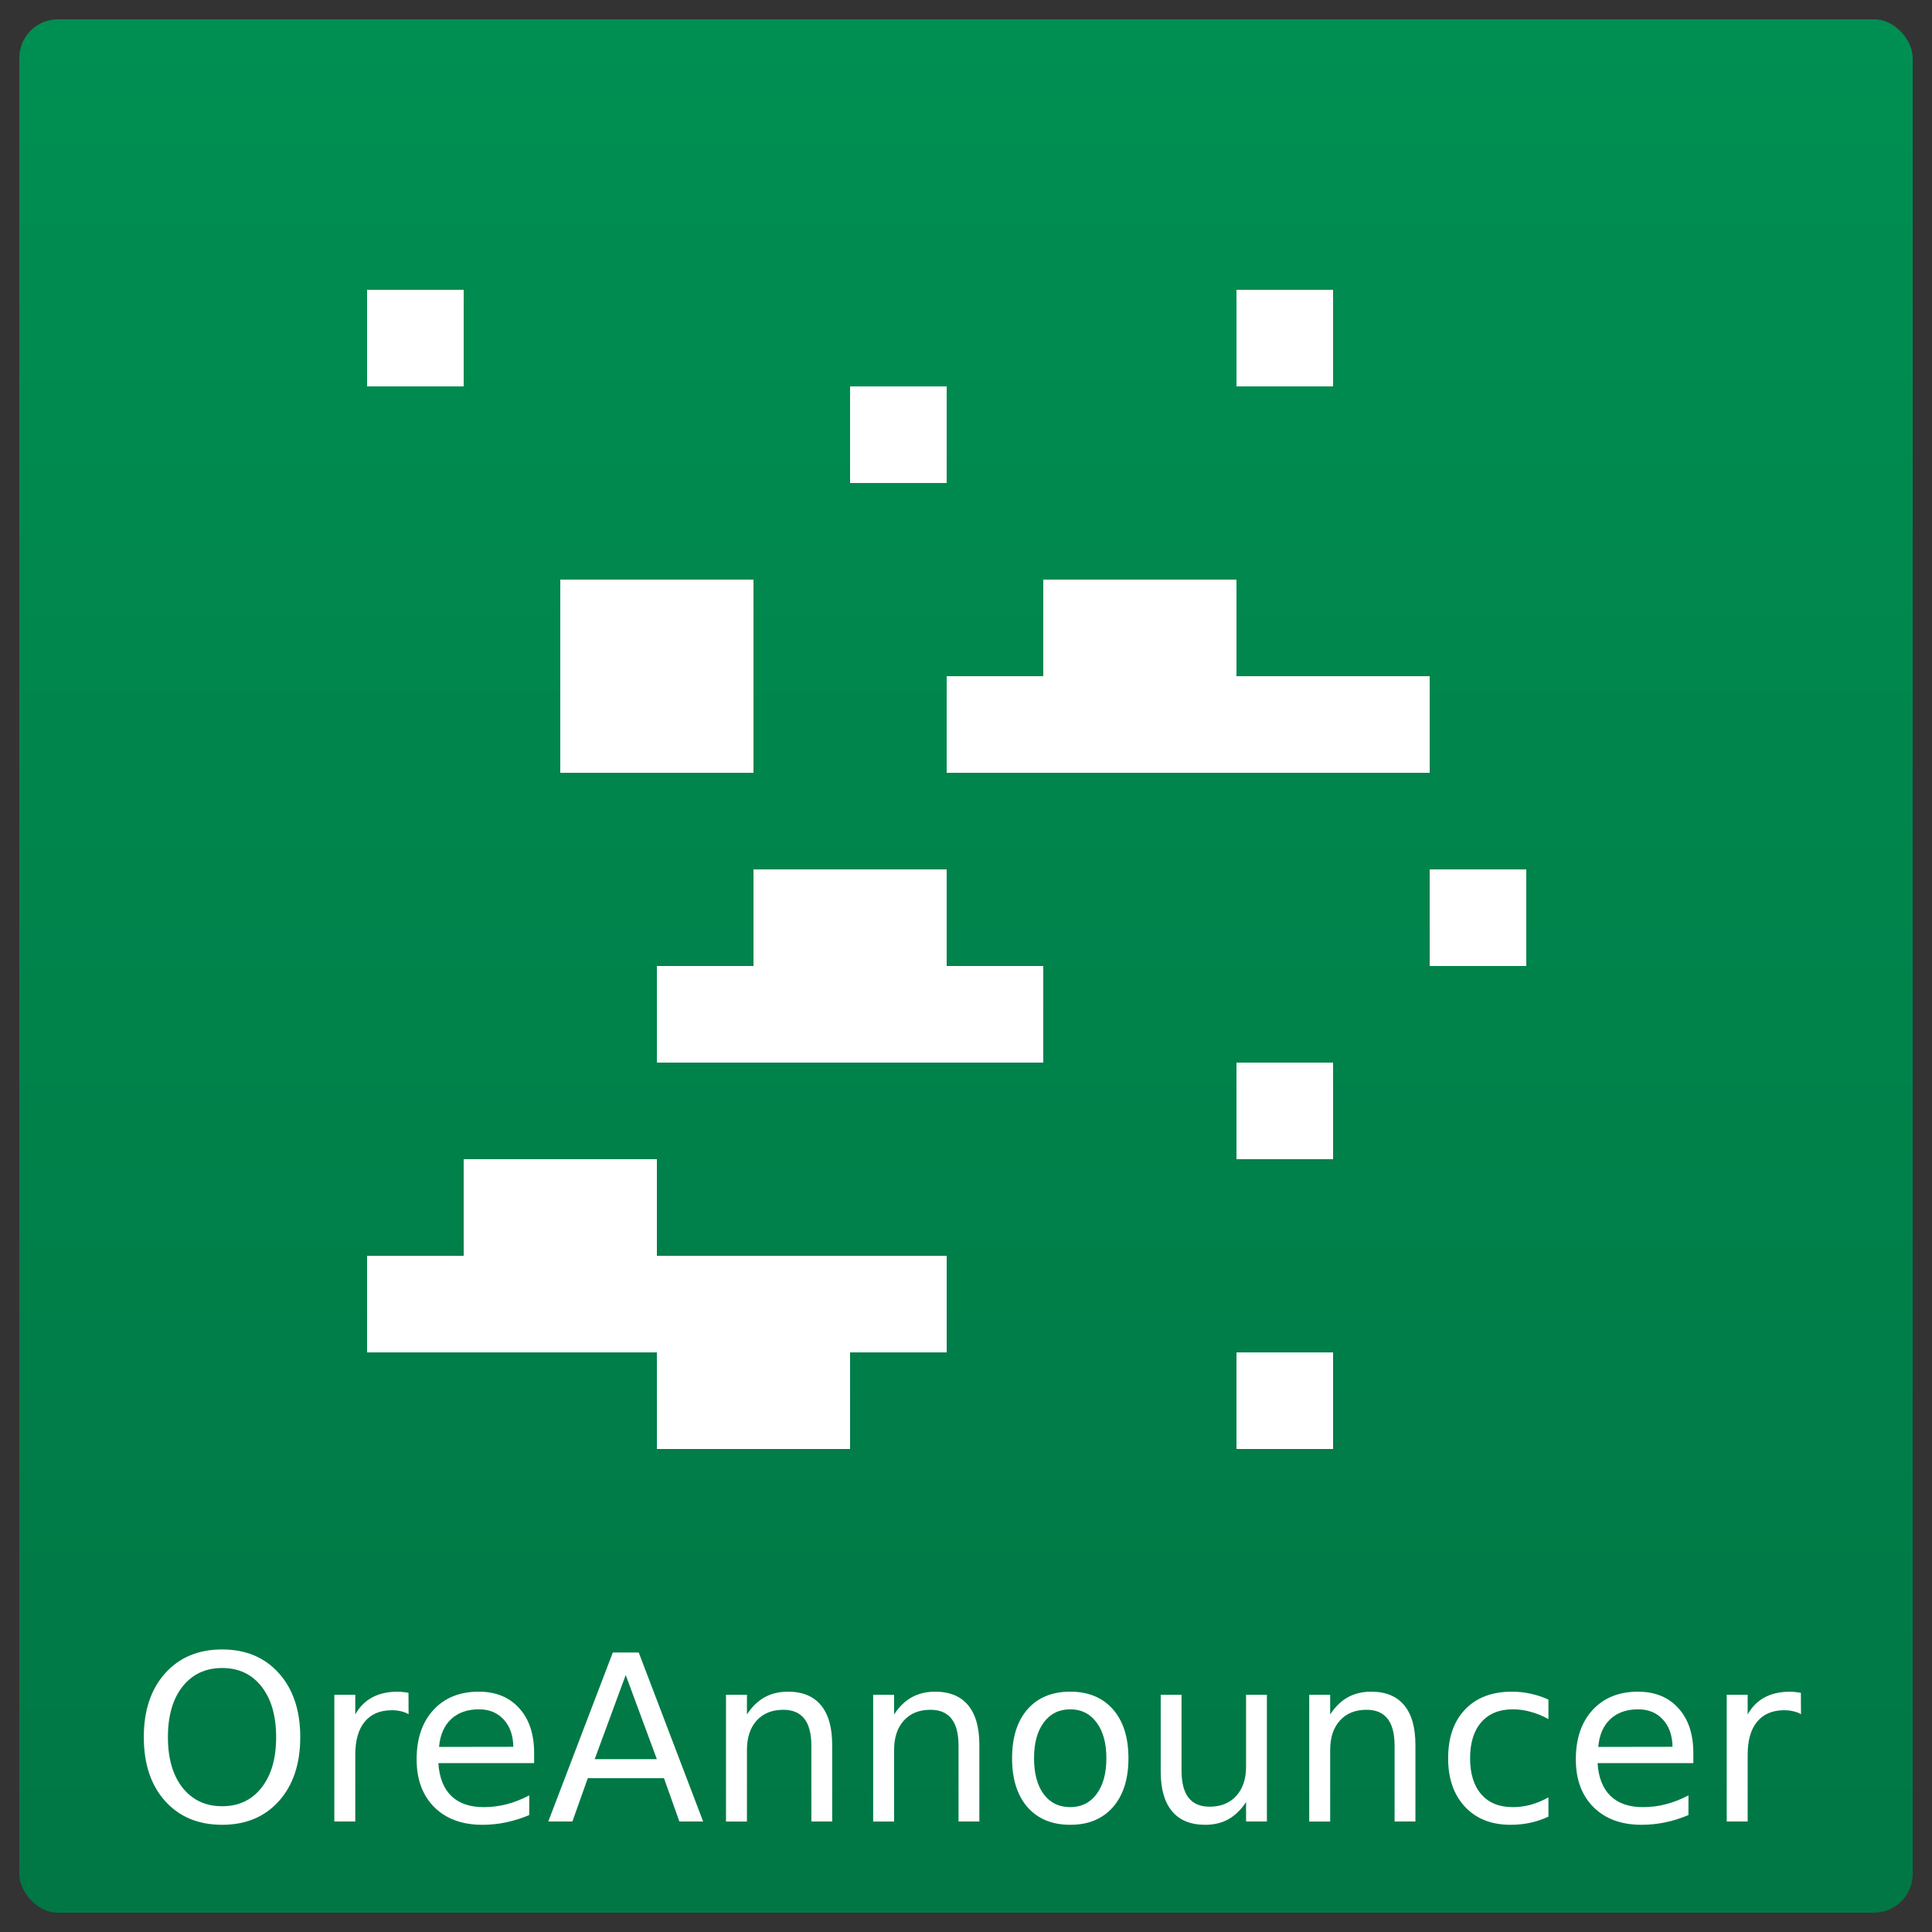 <svg xmlns="http://www.w3.org/2000/svg" xmlns:xlink="http://www.w3.org/1999/xlink" viewBox="0 0 500 500"><rect x="0" y="0" width="500" height="500" fill="#333333" stroke="none"/><defs><path id="oreannouncer_svg__b" d="M0 0h10v10H0z"/><path id="oreannouncer_svg__a" d="M0 0h10v10H0z"/><path id="oreannouncer_svg__c" d="M0 0h20v20H0z"/><path id="oreannouncer_svg__e" d="M0 20V10h10V0h20v10h10v10z"/><path id="oreannouncer_svg__d" d="M0 20V10h10V0h20v10h20v10z"/><path id="oreannouncer_svg__f" d="M0 20V10h10V0h20v10h30v10H50v10H30V20z"/><linearGradient id="oreannouncer_svg__g" x1="0%" x2="0%" y1="0%" y2="100%"><stop offset="0%" stop-color="#008f52"/><stop offset="100%" stop-color="#007745"/></linearGradient><g id="oreannouncer_svg__h" transform="scale(2.5)"><use href="#oreannouncer_svg__a" xlink:href="#oreannouncer_svg__a"/><use x="90" href="#oreannouncer_svg__b" xlink:href="#oreannouncer_svg__b"/><use x="50" y="10" href="#oreannouncer_svg__a" xlink:href="#oreannouncer_svg__a"/><use x="20" y="30" href="#oreannouncer_svg__c" xlink:href="#oreannouncer_svg__c"/><use x="60" y="30" href="#oreannouncer_svg__d" xlink:href="#oreannouncer_svg__d"/><use x="30" y="60" href="#oreannouncer_svg__e" xlink:href="#oreannouncer_svg__e"/><use x="110" y="60" href="#oreannouncer_svg__a" xlink:href="#oreannouncer_svg__a"/><use x="90" y="80" href="#oreannouncer_svg__b" xlink:href="#oreannouncer_svg__b"/><use y="90" href="#oreannouncer_svg__f" xlink:href="#oreannouncer_svg__f"/><use x="90" y="110" href="#oreannouncer_svg__a" xlink:href="#oreannouncer_svg__a"/></g></defs><rect width="490" height="490" x="5" y="5" fill="url(#oreannouncer_svg__g)" rx="10" ry="10"/><use x="95" y="75" fill="#fff" href="#oreannouncer_svg__h" xlink:href="#oreannouncer_svg__h"/><g fill="#fff" aria-label="OreAnnouncer"><path d="M57.49 431.68q-6.445 0-10.254 4.804-3.779 4.805-3.779 13.096 0 8.262 3.78 13.066 3.808 4.805 10.253 4.805 6.446 0 10.196-4.805 3.779-4.804 3.779-13.066 0-8.29-3.78-13.096-3.75-4.804-10.195-4.804zm0-4.805q9.2 0 14.707 6.182 5.508 6.152 5.508 16.523 0 10.342-5.508 16.524-5.508 6.152-14.707 6.152-9.228 0-14.765-6.152-5.508-6.153-5.508-16.524 0-10.371 5.508-16.523 5.537-6.182 14.765-6.182zM105.742 443.633q-.908-.528-1.992-.762-1.055-.264-2.344-.264-4.57 0-7.031 2.989-2.432 2.959-2.432 8.525v17.285h-5.42v-32.812h5.42v5.097q1.7-2.988 4.424-4.423 2.725-1.465 6.621-1.465.557 0 1.23.088.675.058 1.495.205zM138.232 453.652v2.637h-24.785q.352 5.566 3.34 8.496 3.018 2.9 8.379 2.9 3.105 0 6.006-.761 2.93-.762 5.8-2.285v5.097q-2.9 1.23-5.947 1.875-3.046.645-6.181.645-7.852 0-12.451-4.57-4.57-4.57-4.57-12.364 0-8.056 4.335-12.773 4.365-4.746 11.748-4.746 6.621 0 10.46 4.277 3.866 4.248 3.866 11.572zm-5.39-1.582q-.059-4.424-2.49-7.06-2.403-2.637-6.387-2.637-4.512 0-7.236 2.549-2.696 2.549-3.106 7.178zM161.934 433.496l-8.028 21.768h16.084zm-3.34-5.83h6.709l16.67 43.74h-6.153l-3.984-11.22h-19.717l-3.984 11.22h-6.24zM215.371 451.602v19.804h-5.39v-19.629q0-4.658-1.817-6.972-1.816-2.315-5.45-2.315-4.364 0-6.884 2.783-2.52 2.784-2.52 7.588v18.545h-5.42v-32.812h5.42v5.097q1.934-2.959 4.542-4.423 2.636-1.465 6.064-1.465 5.654 0 8.555 3.515 2.9 3.487 2.9 10.284zM253.457 451.602v19.804h-5.39v-19.629q0-4.658-1.817-6.972-1.816-2.315-5.45-2.315-4.364 0-6.884 2.783-2.52 2.784-2.52 7.588v18.545h-5.42v-32.812h5.42v5.097q1.934-2.959 4.542-4.423 2.636-1.465 6.064-1.465 5.654 0 8.555 3.515 2.9 3.487 2.9 10.284zM276.982 442.373q-4.336 0-6.855 3.398-2.52 3.37-2.52 9.258 0 5.889 2.49 9.287 2.52 3.37 6.885 3.37 4.307 0 6.827-3.399 2.52-3.398 2.52-9.258 0-5.83-2.52-9.228-2.52-3.428-6.827-3.428zm0-4.57q7.032 0 11.045 4.57 4.014 4.57 4.014 12.656 0 8.057-4.014 12.657-4.013 4.57-11.045 4.57-7.06 0-11.074-4.57-3.984-4.6-3.984-12.657 0-8.086 3.984-12.656 4.014-4.57 11.074-4.57zM300.39 458.457v-19.863h5.391v19.658q0 4.658 1.817 7.002 1.816 2.314 5.449 2.314 4.365 0 6.885-2.783 2.548-2.783 2.548-7.588v-18.603h5.391v32.812h-5.39v-5.039q-1.963 2.988-4.57 4.453-2.579 1.436-6.007 1.436-5.654 0-8.584-3.516-2.93-3.515-2.93-10.283zm13.565-20.654zM366.309 451.602v19.804h-5.391v-19.629q0-4.658-1.816-6.972-1.817-2.315-5.45-2.315-4.365 0-6.884 2.783-2.52 2.784-2.52 7.588v18.545h-5.42v-32.812h5.42v5.097q1.934-2.959 4.541-4.423 2.637-1.465 6.065-1.465 5.654 0 8.554 3.515 2.9 3.487 2.9 10.284zM400.732 439.854v5.039q-2.285-1.26-4.6-1.875-2.284-.645-4.628-.645-5.244 0-8.145 3.34-2.9 3.31-2.9 9.316t2.9 9.346q2.9 3.31 8.145 3.31 2.344 0 4.629-.615 2.314-.644 4.6-1.904v4.98q-2.256 1.055-4.688 1.583-2.402.527-5.127.527-7.412 0-11.777-4.658-4.366-4.659-4.366-12.569 0-8.027 4.395-12.627 4.424-4.6 12.1-4.6 2.49 0 4.863.528 2.373.498 4.6 1.524zM438.232 453.652v2.637h-24.785q.352 5.566 3.34 8.496 3.018 2.9 8.379 2.9 3.105 0 6.006-.761 2.93-.762 5.8-2.285v5.097q-2.9 1.23-5.947 1.875-3.046.645-6.181.645-7.852 0-12.451-4.57-4.57-4.57-4.57-12.364 0-8.056 4.335-12.773 4.365-4.746 11.748-4.746 6.621 0 10.46 4.277 3.866 4.248 3.866 11.572zm-5.39-1.582q-.059-4.424-2.49-7.06-2.403-2.637-6.387-2.637-4.512 0-7.236 2.549-2.696 2.549-3.106 7.178zM466.094 443.633q-.908-.528-1.992-.762-1.055-.264-2.344-.264-4.57 0-7.031 2.989-2.432 2.959-2.432 8.525v17.285h-5.42v-32.812h5.42v5.097q1.7-2.988 4.424-4.423 2.724-1.465 6.62-1.465.557 0 1.231.088.674.058 1.494.205z"/></g></svg>